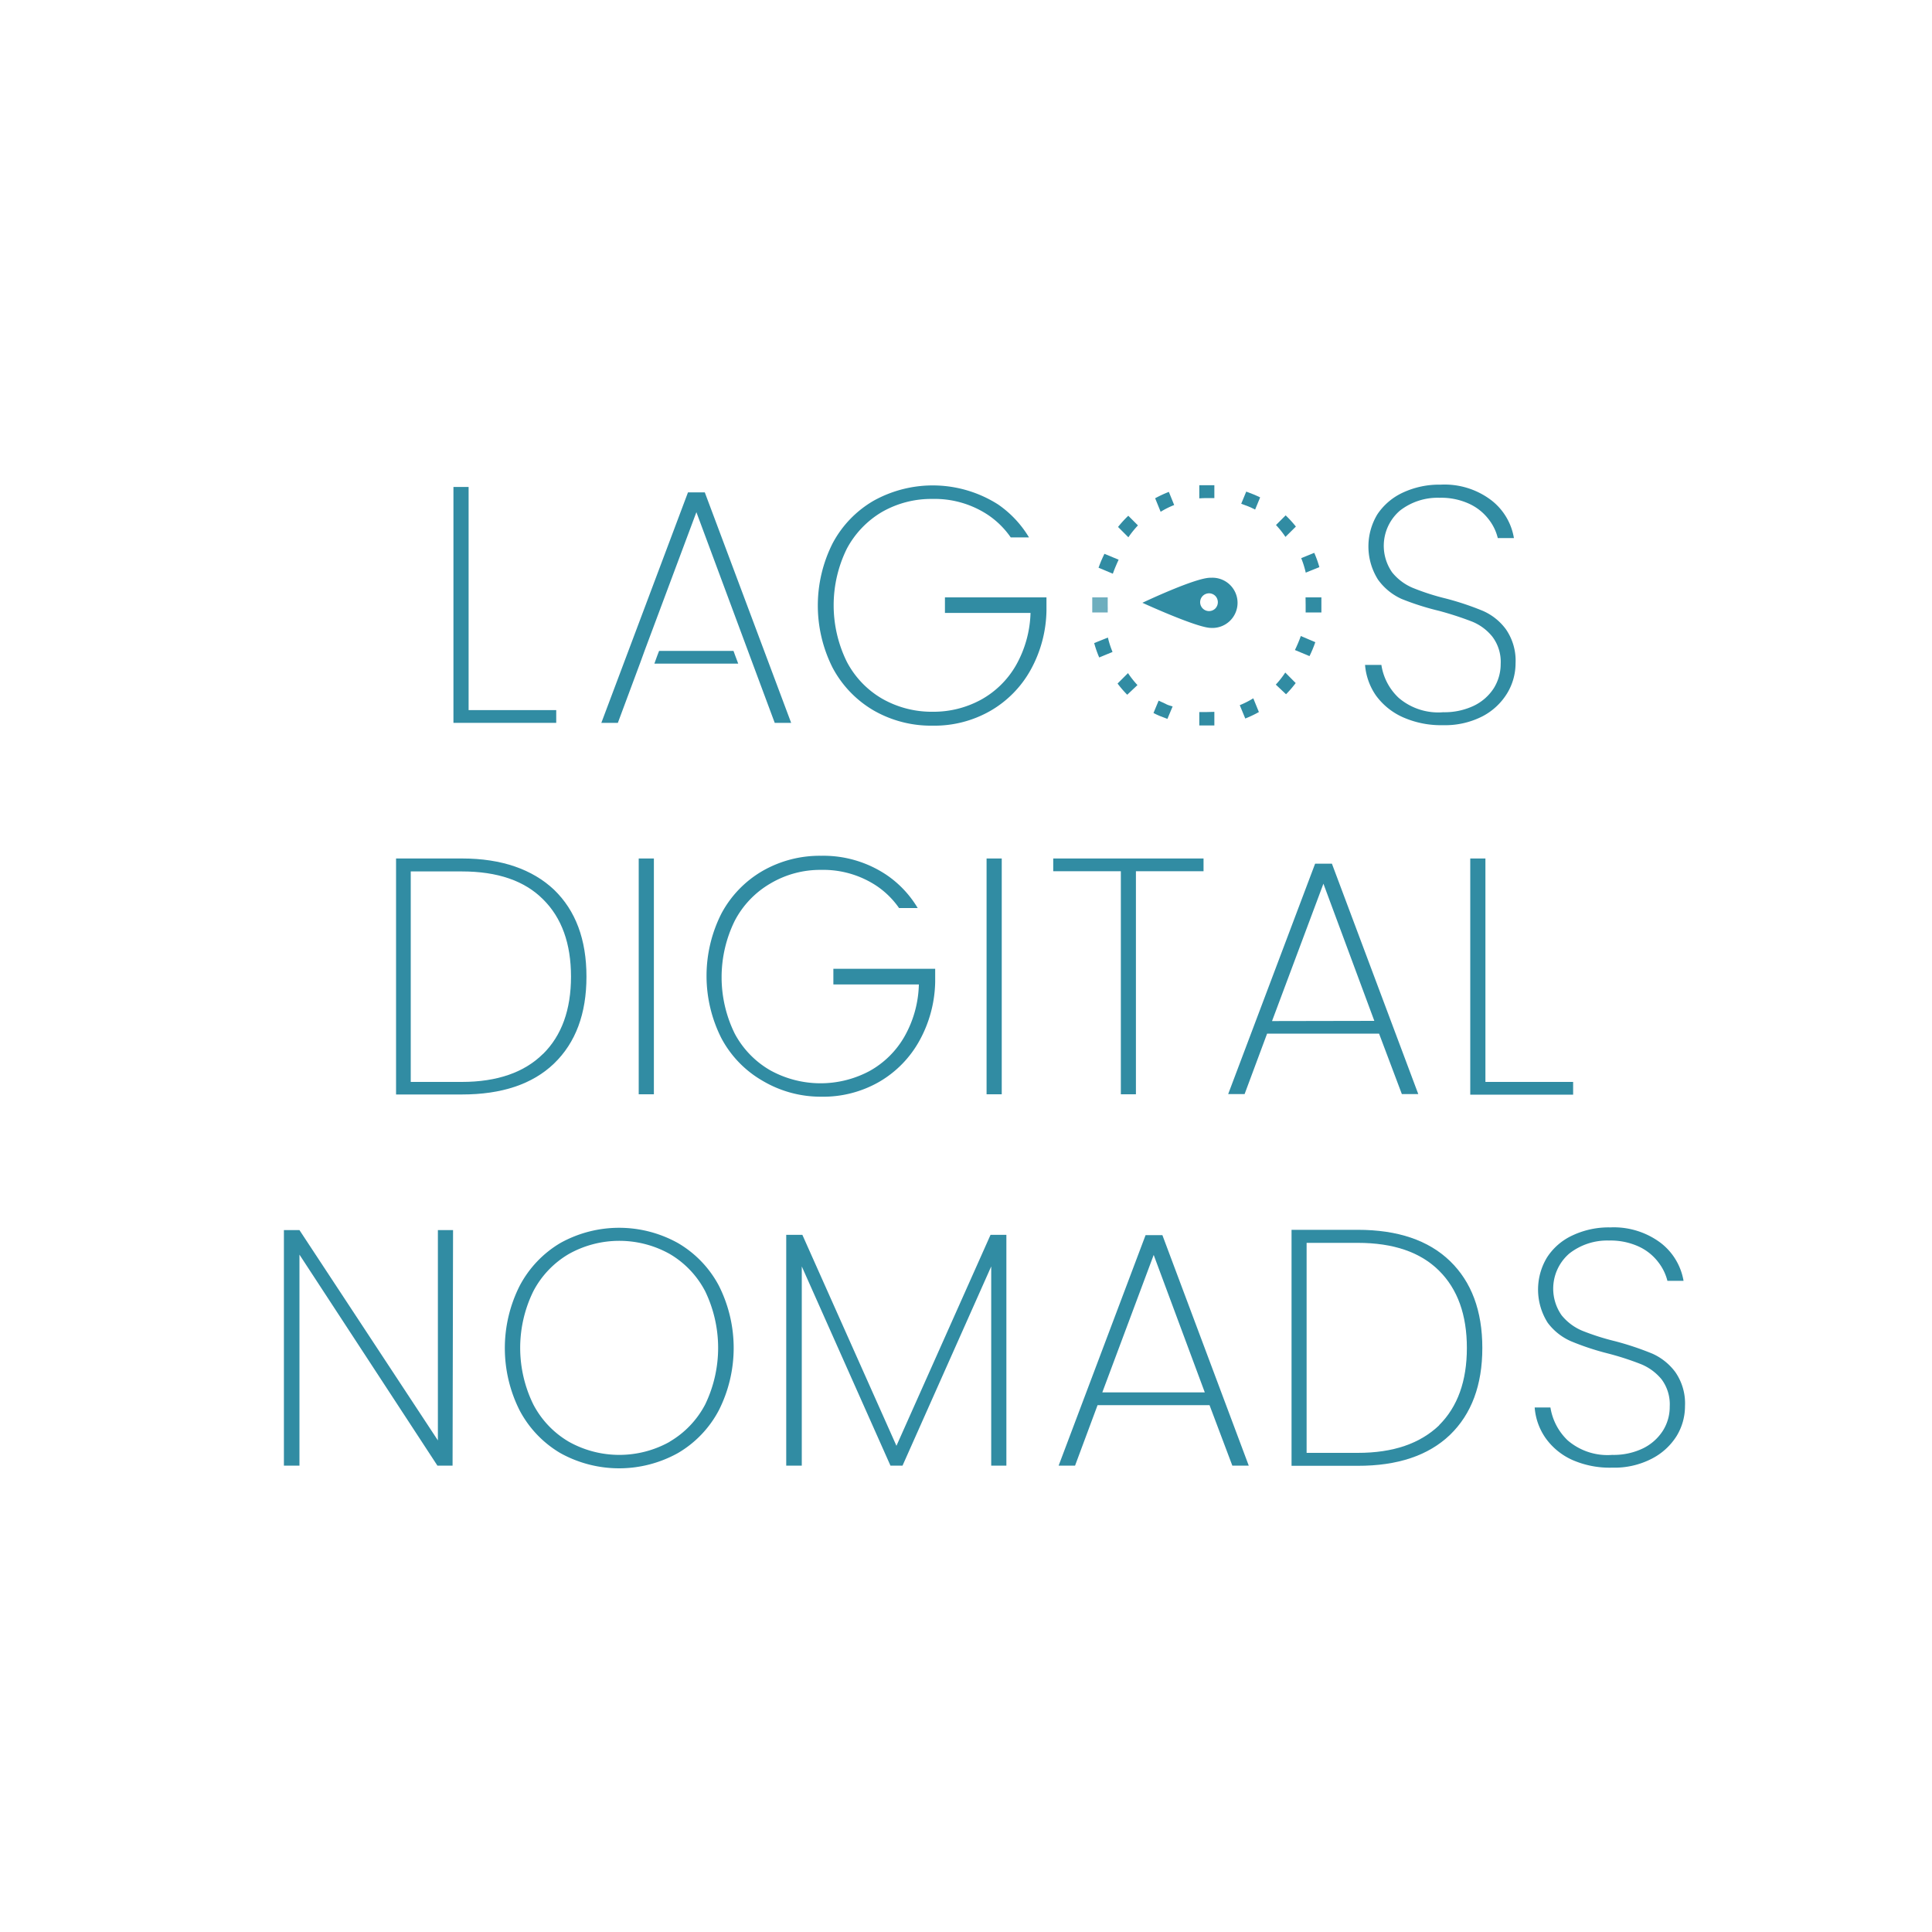 <?xml version="1.0" encoding="UTF-8"?> <svg xmlns="http://www.w3.org/2000/svg" id="Camada_1" data-name="Camada 1" viewBox="0 0 200 200"><defs><style>.cls-1,.cls-2{fill:#318ca3;}.cls-2{opacity:0.7;}</style></defs><path class="cls-1" d="M46.85,151.72H45.28L31,129.88v21.84H29.39V127.34H31l14.33,21.77V127.34h1.57Z"></path><path class="cls-1" d="M58,150.42A11.19,11.19,0,0,1,53.79,146a14.32,14.32,0,0,1,0-12.88A11.21,11.21,0,0,1,58,128.68a12.53,12.53,0,0,1,12.18,0,11.14,11.14,0,0,1,4.24,4.42,14.32,14.32,0,0,1,0,12.88,11.13,11.13,0,0,1-4.24,4.44,12.53,12.53,0,0,1-12.18,0Zm11.31-1.17A9.63,9.63,0,0,0,73,145.39a13.48,13.48,0,0,0,0-11.72,9.63,9.63,0,0,0-3.67-3.86,10.7,10.7,0,0,0-10.44,0,9.65,9.65,0,0,0-3.68,3.86,13.3,13.3,0,0,0,0,11.72,9.65,9.65,0,0,0,3.68,3.86,10.7,10.7,0,0,0,10.44,0Z"></path><path class="cls-1" d="M104.18,127.83v23.89h-1.57V131.1l-9.18,20.62H92.18L83,131.1v20.62H81.39V127.83h1.67l9.74,21.84,9.74-21.84Z"></path><path class="cls-1" d="M125.21,145.46H113.62l-2.33,6.26h-1.7l9-23.86h1.74l8.94,23.86h-1.7Zm-.49-1.32-5.29-14.23-5.32,14.23Z"></path><path class="cls-1" d="M150.1,130.54q3.35,3.24,3.35,9t-3.35,9q-3.36,3.21-9.55,3.2H133.7V127.31h6.85Q146.75,127.31,150.1,130.54Zm-1.13,17q2.88-2.86,2.88-8t-2.88-8c-1.93-1.92-4.73-2.88-8.42-2.88h-5.29V150.4h5.29C144.24,150.4,147,149.44,149,147.53Z"></path><path class="cls-1" d="M162.76,151.13a6.83,6.83,0,0,1-2.76-2.26,6.33,6.33,0,0,1-1.13-3.17h1.63a6,6,0,0,0,1.79,3.41,6.32,6.32,0,0,0,4.61,1.5,7,7,0,0,0,3.15-.66,5.09,5.09,0,0,0,2.07-1.81,4.62,4.62,0,0,0,.73-2.54,4.33,4.33,0,0,0-.85-2.82,5.4,5.4,0,0,0-2.12-1.56,29.77,29.77,0,0,0-3.43-1.11,27.28,27.28,0,0,1-3.81-1.26,6,6,0,0,1-2.43-1.93,6.42,6.42,0,0,1-.07-6.74,6.23,6.23,0,0,1,2.62-2.28,8.8,8.8,0,0,1,3.93-.84,8.09,8.09,0,0,1,5.22,1.6,6.29,6.29,0,0,1,2.37,3.93h-1.67a5.18,5.18,0,0,0-.93-1.91,5.33,5.33,0,0,0-2-1.62,7,7,0,0,0-3.12-.64,6.36,6.36,0,0,0-4.1,1.34,4.8,4.8,0,0,0-.8,6.4,5.47,5.47,0,0,0,2.14,1.6,25.2,25.2,0,0,0,3.43,1.09,30.83,30.83,0,0,1,3.8,1.27,6,6,0,0,1,2.4,1.92,5.69,5.69,0,0,1,1,3.53,5.92,5.92,0,0,1-.87,3.09A6.56,6.56,0,0,1,171,151a8.38,8.38,0,0,1-4.09.93A9.62,9.62,0,0,1,162.76,151.13Z"></path><path class="cls-1" d="M57.35,92.1q3.36,3.24,3.36,9t-3.36,9c-2.23,2.14-5.42,3.2-9.54,3.2H41V88.87h6.85C51.93,88.87,55.12,90,57.35,92.1Zm-1.13,17q2.89-2.86,2.89-8t-2.89-8c-1.92-1.93-4.73-2.89-8.41-2.89H42.52V112h5.29C51.49,112,54.3,111,56.22,109.09Z"></path><path class="cls-1" d="M67.69,88.87v24.41H66.12V88.87Z"></path><path class="cls-1" d="M103.7,88.87v24.41h-1.57V88.87Z"></path><path class="cls-1" d="M124.59,88.87v1.32h-7v23.09h-1.56V90.19h-7V88.87Z"></path><path class="cls-1" d="M142.76,107H131.17l-2.33,6.26h-1.7l9-23.85h1.74l8.94,23.85h-1.7Zm-.49-1.32L137,91.48l-5.32,14.22Z"></path><path class="cls-1" d="M153.77,112h9.08v1.32H152.2V88.87h1.57Z"></path><path class="cls-1" d="M86.27,101.91h8.85a11.47,11.47,0,0,1-1.5,5.41A9.42,9.42,0,0,1,90,110.88a10.77,10.77,0,0,1-10.26-.08A9.58,9.58,0,0,1,76.06,107a13.22,13.22,0,0,1,0-11.68,9.61,9.61,0,0,1,3.69-3.86A10.1,10.1,0,0,1,85,90.05a10,10,0,0,1,5.72,1.64A8.88,8.88,0,0,1,93.07,94H95a10.86,10.86,0,0,0-3.2-3.41,11.73,11.73,0,0,0-6.8-2,11.88,11.88,0,0,0-6.08,1.58,11.16,11.16,0,0,0-4.25,4.42,14.3,14.3,0,0,0,0,12.87,11.07,11.07,0,0,0,4.25,4.41A11.79,11.79,0,0,0,85,113.53a11.64,11.64,0,0,0,6-1.53,11.13,11.13,0,0,0,4.17-4.25,13.06,13.06,0,0,0,1.64-6.12v-1.34H86.27Z"></path><path class="cls-1" d="M48.51,73.51h9.07v1.32H46.94V50.41h1.57Z"></path><path class="cls-1" d="M145.21,74.24A6.93,6.93,0,0,1,142.44,72a6.43,6.43,0,0,1-1.13-3.17H143a5.87,5.87,0,0,0,1.79,3.41,6.3,6.3,0,0,0,4.61,1.49,7.09,7.09,0,0,0,3.15-.66,5.07,5.07,0,0,0,2.07-1.8,4.73,4.73,0,0,0,.73-2.54,4.32,4.32,0,0,0-.86-2.82,5.2,5.2,0,0,0-2.12-1.57,34,34,0,0,0-3.42-1.11A27.43,27.43,0,0,1,145.09,62,6.09,6.09,0,0,1,142.65,60a6.43,6.43,0,0,1-.07-6.75A6.4,6.4,0,0,1,145.21,51a8.94,8.94,0,0,1,3.93-.83,8,8,0,0,1,5.22,1.6,6.23,6.23,0,0,1,2.36,3.93h-1.67a5.07,5.07,0,0,0-.92-1.91,5.36,5.36,0,0,0-2-1.62,6.93,6.93,0,0,0-3.11-.64,6.35,6.35,0,0,0-4.1,1.33,4.8,4.8,0,0,0-.8,6.4,5.47,5.47,0,0,0,2.14,1.6,24.38,24.38,0,0,0,3.42,1.1,29.44,29.44,0,0,1,3.81,1.27,5.88,5.88,0,0,1,2.4,1.91,5.71,5.71,0,0,1,1,3.53,6,6,0,0,1-.87,3.1,6.53,6.53,0,0,1-2.55,2.38,8.49,8.49,0,0,1-4.09.92A9.71,9.71,0,0,1,145.21,74.24Z"></path><path class="cls-1" d="M97.82,63.45h8.86a11.67,11.67,0,0,1-1.5,5.41,9.4,9.4,0,0,1-3.62,3.57,10.24,10.24,0,0,1-5,1.25,10.35,10.35,0,0,1-5.22-1.34,9.53,9.53,0,0,1-3.68-3.84,13.24,13.24,0,0,1,0-11.69A9.71,9.71,0,0,1,91.3,53a10.26,10.26,0,0,1,5.22-1.35,10,10,0,0,1,5.72,1.63,8.91,8.91,0,0,1,2.39,2.35h1.89a11,11,0,0,0-3.2-3.41,12.6,12.6,0,0,0-12.89-.38,11.11,11.11,0,0,0-4.24,4.41,14.3,14.3,0,0,0,0,12.87,11.21,11.21,0,0,0,4.24,4.42,11.92,11.92,0,0,0,6.09,1.58,11.66,11.66,0,0,0,6-1.53,11.1,11.1,0,0,0,4.17-4.24,13.1,13.1,0,0,0,1.64-6.12V61.84H97.82Z"></path><polygon class="cls-1" points="72.96 50.97 71.22 50.97 62.25 74.83 63.96 74.83 66.29 68.57 66.77 67.25 72.09 53.02 77.38 67.25 77.87 68.57 80.2 74.83 81.9 74.83 72.96 50.97"></polygon><polygon class="cls-1" points="75.93 67.38 68.23 67.38 68.04 67.87 67.74 68.7 76.42 68.7 76.11 67.87 75.93 67.38"></polygon><path class="cls-2" d="M114.67,62.66c0-.28,0-.55,0-.82h-1.6c0,.27,0,.54,0,.82s0,.5,0,.74h1.6C114.68,63.16,114.67,62.91,114.67,62.66Z"></path><path class="cls-1" d="M124.93,51.56c.26,0,.53,0,.78,0V50.23l-.78,0-.78,0v1.36Q124.54,51.56,124.93,51.56Z"></path><path class="cls-1" d="M124.93,73.71l-.78,0v1.39q.39,0,.78,0t.78,0V73.69Z"></path><path class="cls-1" d="M135.16,62.66c0,.25,0,.5,0,.74h1.63c0-.24,0-.49,0-.74s0-.55,0-.82h-1.64C135.15,62.11,135.16,62.38,135.16,62.66Z"></path><path class="cls-1" d="M116.77,69.68l-1.08,1.08a11.47,11.47,0,0,0,1,1.16l1.06-1A9.69,9.69,0,0,1,116.77,69.68Z"></path><path class="cls-1" d="M133.07,55.58l1.08-1.07a11.66,11.66,0,0,0-1.06-1.16l-1,1A9.69,9.69,0,0,1,133.07,55.58Z"></path><path class="cls-1" d="M132.07,70.87l1.06,1a11.47,11.47,0,0,0,1-1.16l-1.08-1.09A9.1,9.1,0,0,1,132.07,70.87Z"></path><path class="cls-1" d="M117.8,54.39l-1-1a11.66,11.66,0,0,0-1.06,1.16l1.07,1.07A9.82,9.82,0,0,1,117.8,54.39Z"></path><path class="cls-1" d="M129.22,52.42c.24.1.48.21.71.33l.52-1.26c-.23-.11-.46-.22-.71-.32l-.73-.28-.52,1.26Z"></path><path class="cls-1" d="M120.66,72.86l-.72-.33-.53,1.28a7.7,7.7,0,0,0,.71.33l.73.28.54-1.29C121.14,73.05,120.9,73,120.66,72.86Z"></path><path class="cls-1" d="M115.47,58.69c.1-.26.22-.5.33-.75l-1.47-.61c-.12.24-.23.49-.34.74s-.18.47-.27.7l1.48.62C115.28,59.16,115.37,58.92,115.47,58.69Z"></path><path class="cls-1" d="M134.36,66.61c-.1.23-.2.46-.31.68l1.51.63c.11-.22.21-.45.31-.68s.2-.51.29-.76l-1.5-.64C134.57,66.1,134.47,66.35,134.36,66.61Z"></path><path class="cls-1" d="M114.69,66l-1.42.57a10.94,10.94,0,0,0,.52,1.49l1.38-.57A9.26,9.26,0,0,1,114.69,66Z"></path><path class="cls-1" d="M135.17,59.28l1.41-.57a10.85,10.85,0,0,0-.53-1.48l-1.35.55A9.34,9.34,0,0,1,135.17,59.28Z"></path><path class="cls-1" d="M128.34,73l.57,1.38a11.33,11.33,0,0,0,1.41-.67l-.58-1.42A9.69,9.69,0,0,1,128.34,73Z"></path><path class="cls-1" d="M121.55,52.28,121,50.92a12.2,12.2,0,0,0-1.42.66l.57,1.4A8.71,8.71,0,0,1,121.55,52.28Z"></path><path class="cls-1" d="M125.35,65a2.6,2.6,0,1,0,0-5.19c-1.49-.07-7.09,2.59-7.09,2.59S123.93,65,125.35,65Zm.46-3.31a.94.94,0,0,1,0,1.3.92.92,0,1,1,0-1.3Z"></path></svg> 